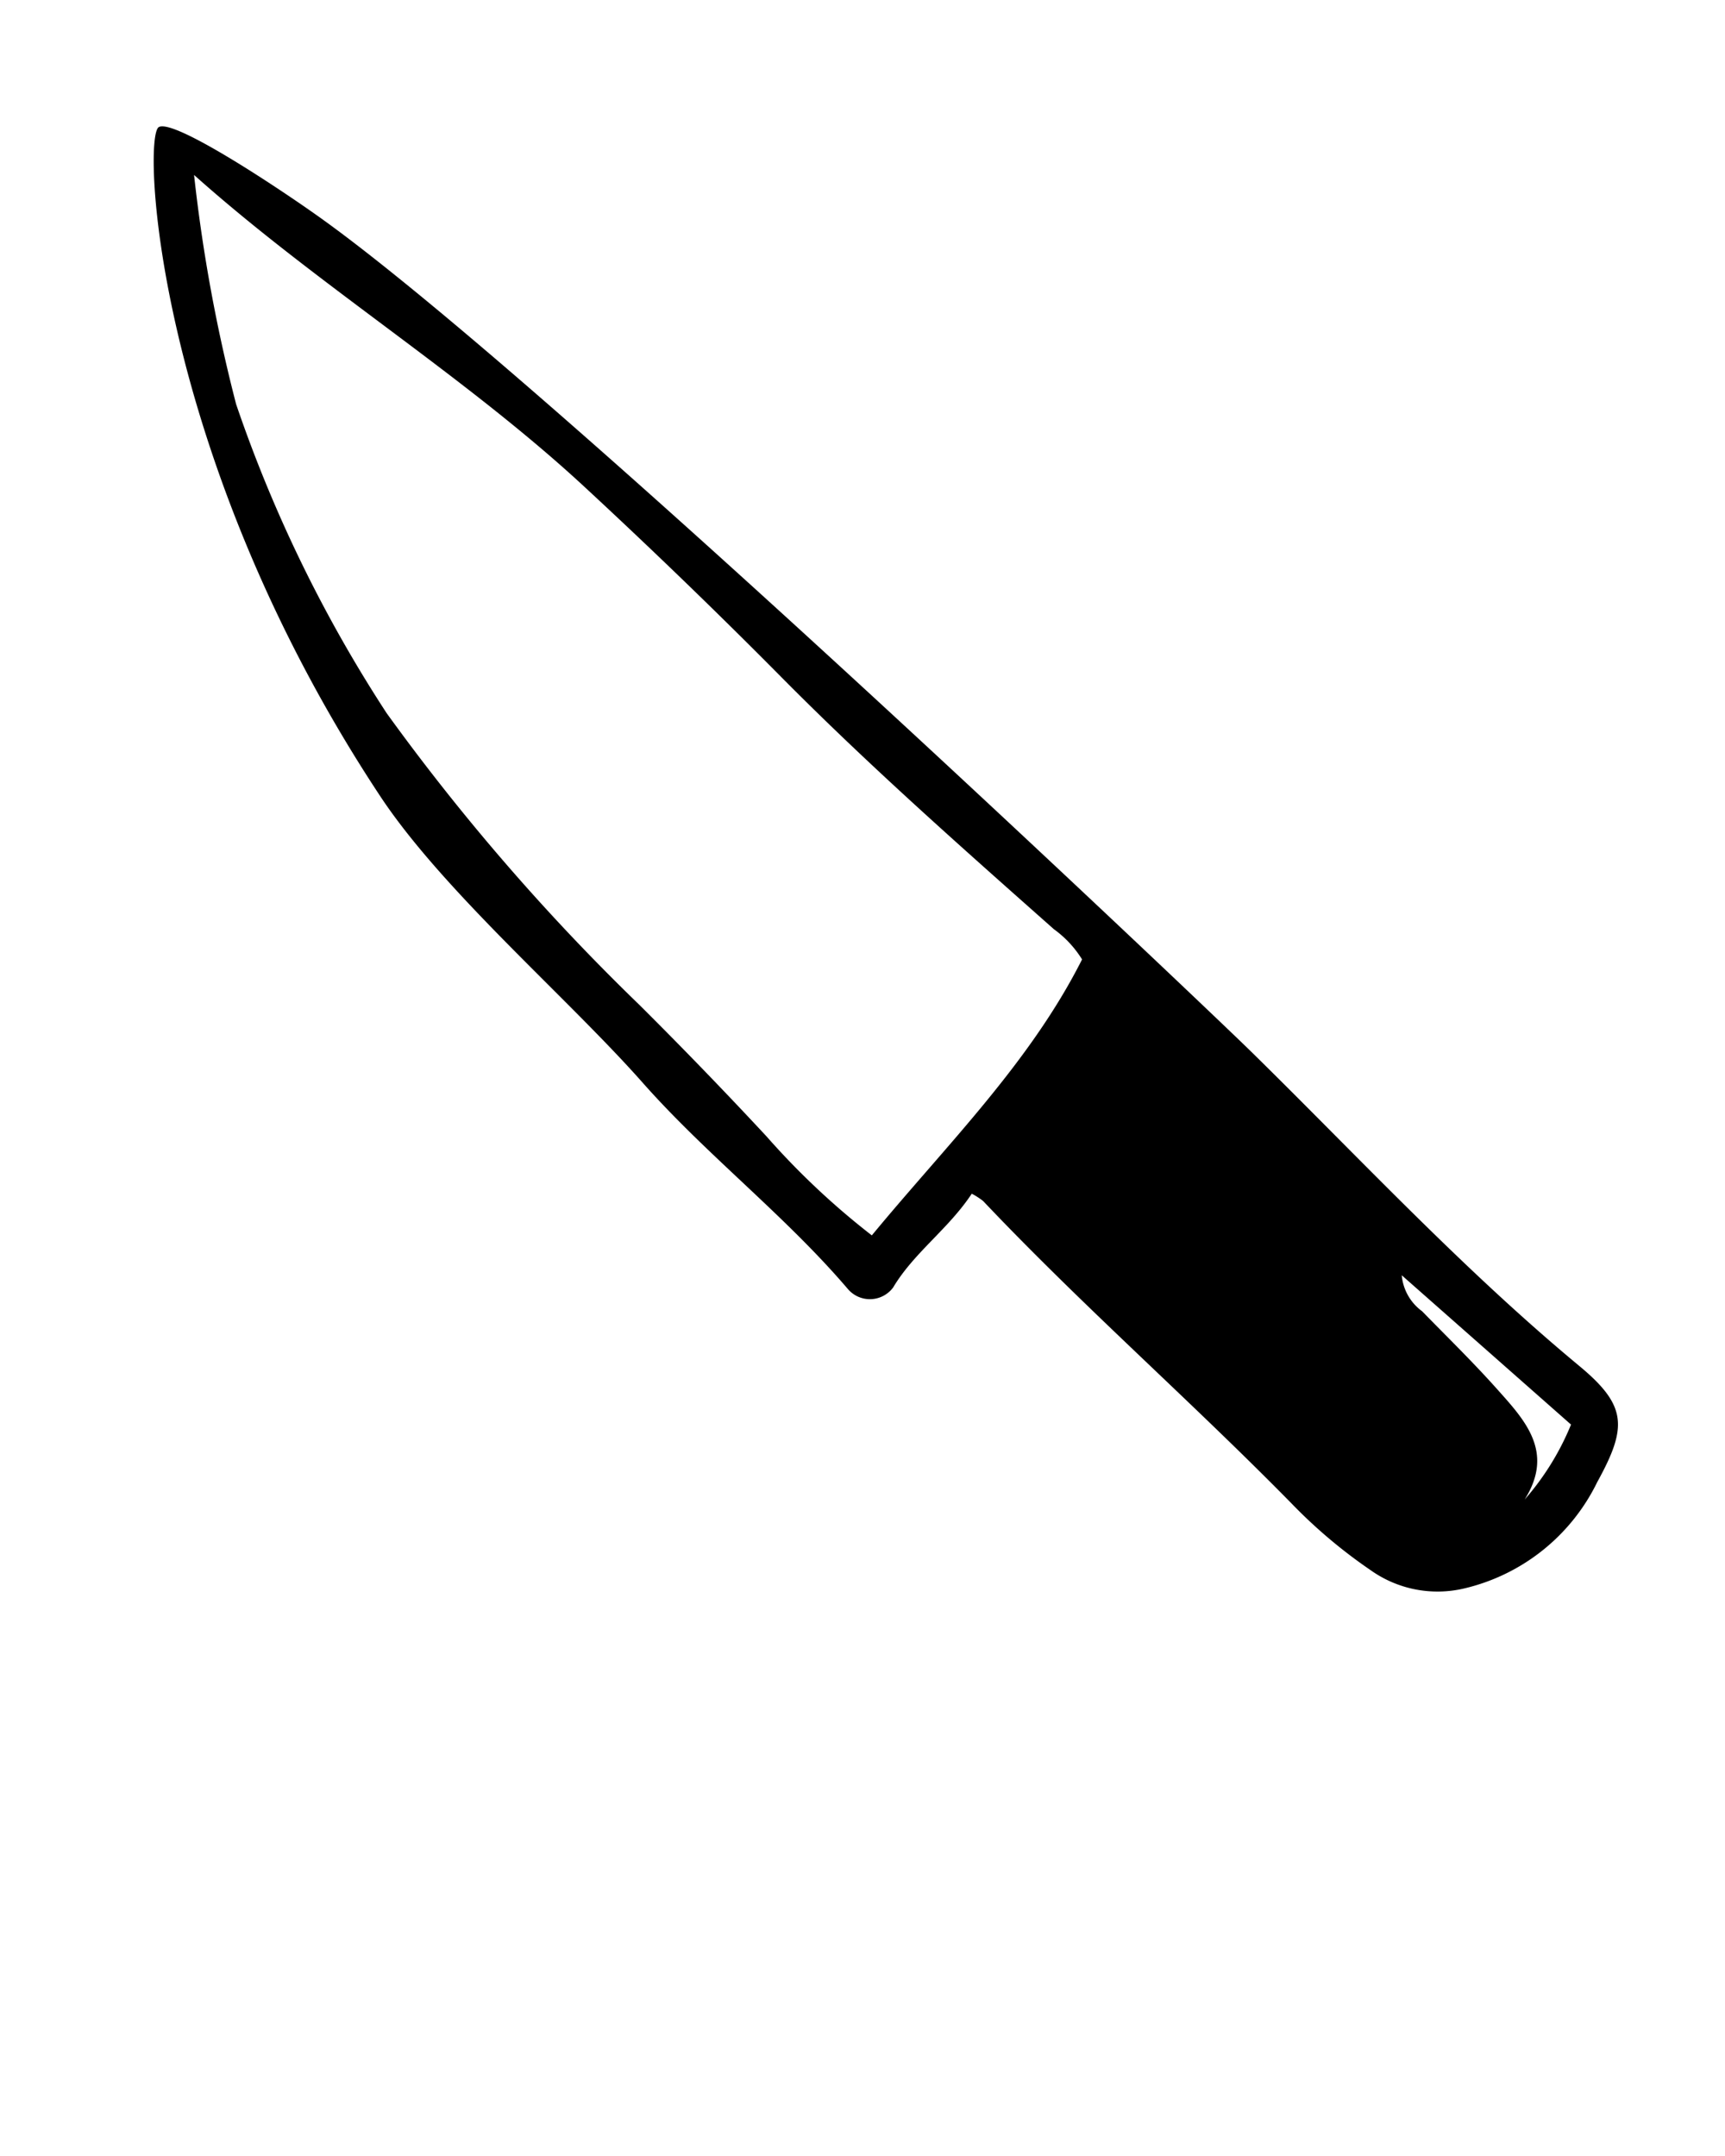 <svg xmlns="http://www.w3.org/2000/svg" data-name="Layer 26" viewBox="0 0 64 80" x="0px" y="0px"><title>knife, utentil, cooking, kitchen, Chopper </title><path d="M11.927,8.112C10.4,7.017,6.465,4.4,5.893,4.715c-.623.341-.156,12.166,8.211,24.824,2.329,3.524,6.947,7.478,9.735,10.63,2.386,2.7,5.264,4.906,7.607,7.648a1.074,1.074,0,0,0,1.69-.043c.776-1.3,2.047-2.164,2.918-3.481a2.785,2.785,0,0,1,.423.273c3.666,3.873,7.679,7.392,11.415,11.194a18.86,18.86,0,0,0,2.956,2.5,4.286,4.286,0,0,0,3.461.684,7.364,7.364,0,0,0,4.952-3.952c1.123-2.041,1.108-2.835-.672-4.311-4.336-3.6-8.158-7.721-12.165-11.655C44.744,37.377,20.269,14.09,11.927,8.112ZM58.287,52.86a9.893,9.893,0,0,1-1.721,2.783c1.122-1.778,0-2.955-1.038-4.117-.885-.991-1.839-1.921-2.768-2.873a1.85,1.85,0,0,1-.753-1.333ZM39.1,34.478A3.95,3.95,0,0,1,40.146,35.6c-1.946,3.856-5.032,6.887-7.8,10.24a28.3,28.3,0,0,1-3.911-3.678q-2.313-2.488-4.722-4.884a81.162,81.162,0,0,1-9.369-10.817A51.118,51.118,0,0,1,8.761,15,59.888,59.888,0,0,1,7.2,6.492c4.557,4.071,10.016,7.436,14.472,11.561,2.475,2.292,4.915,4.647,7.292,7.047C32.207,28.379,35.656,31.424,39.1,34.478Z"/></svg>